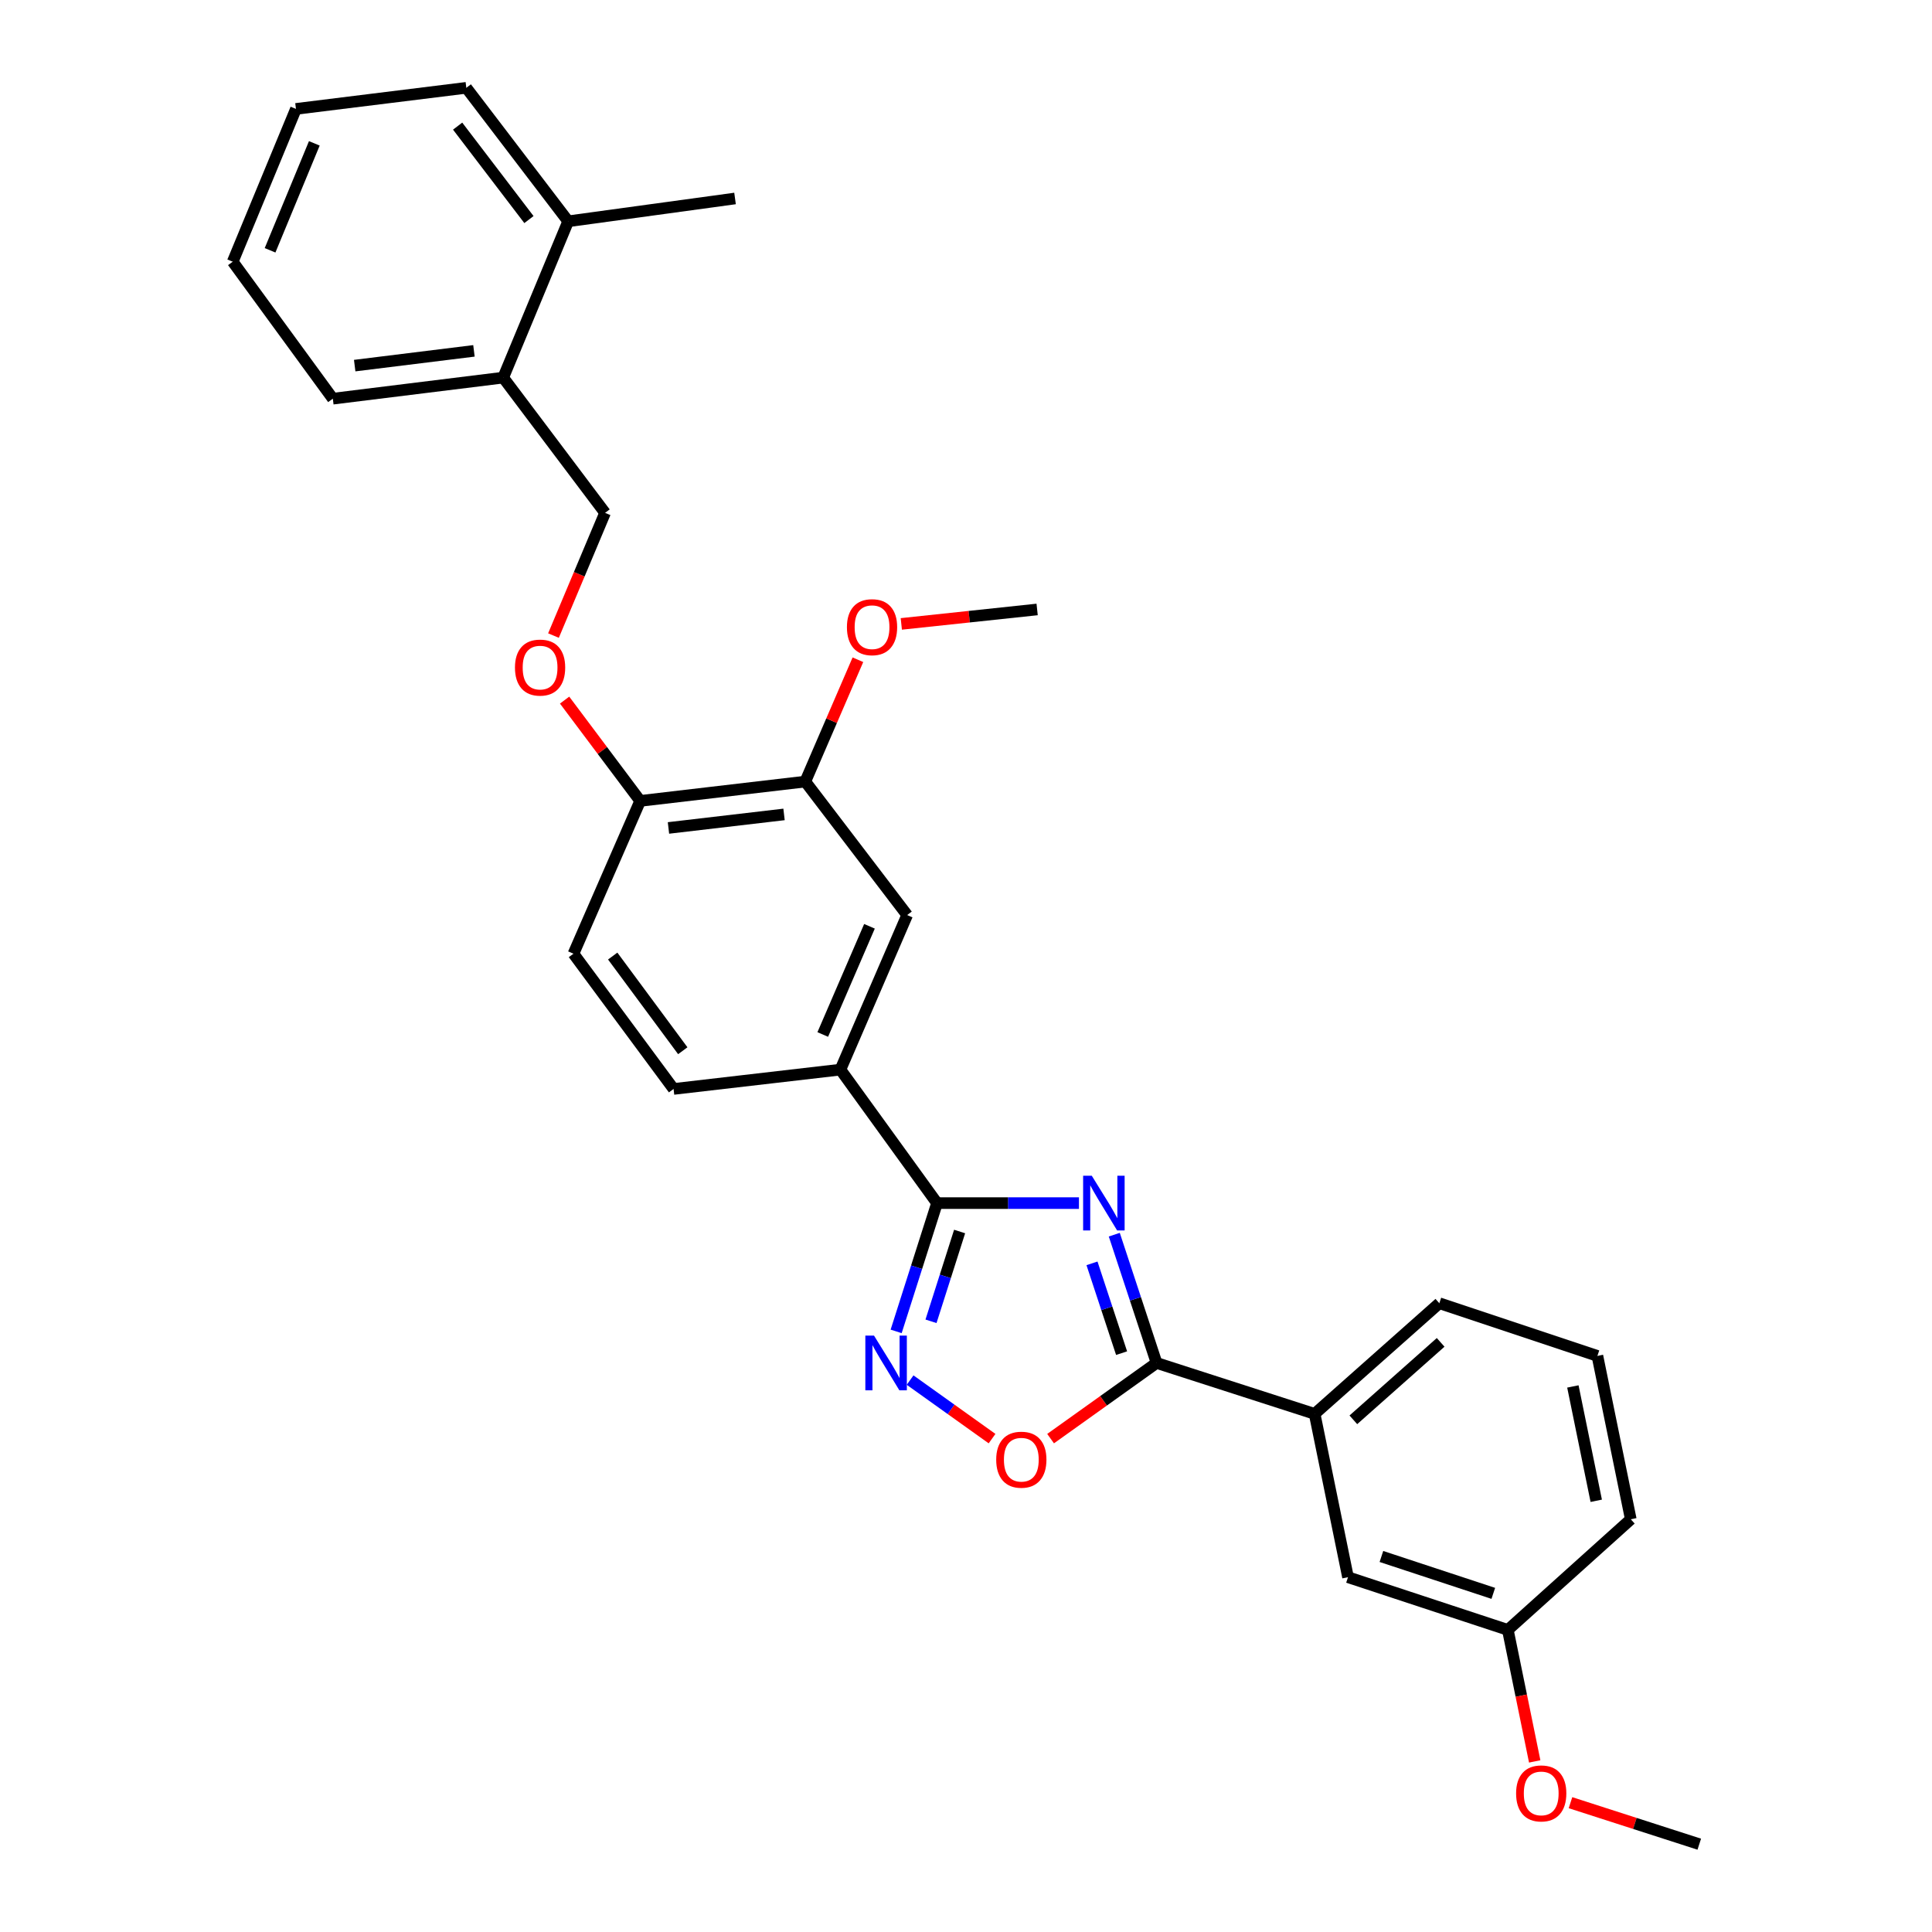 <?xml version='1.0' encoding='iso-8859-1'?>
<svg version='1.1' baseProfile='full'
              xmlns='http://www.w3.org/2000/svg'
                      xmlns:rdkit='http://www.rdkit.org/xml'
                      xmlns:xlink='http://www.w3.org/1999/xlink'
                  xml:space='preserve'
width='1000px' height='1000px' viewBox='0 0 1000 1000'>
<!-- END OF HEADER -->
<rect style='opacity:1.0;fill:#FFFFFF;stroke:none' width='1000' height='1000' x='0' y='0'> </rect>
<path class='bond-0' d='M 543.785,744.631 L 571.211,725.044' style='fill:none;fill-rule:evenodd;stroke:#FF0000;stroke-width:6px;stroke-linecap:butt;stroke-linejoin:miter;stroke-opacity:1' />
<path class='bond-0' d='M 571.211,725.044 L 598.637,705.457' style='fill:none;fill-rule:evenodd;stroke:#000000;stroke-width:6px;stroke-linecap:butt;stroke-linejoin:miter;stroke-opacity:1' />
<path class='bond-1' d='M 513.484,744.63 L 492.274,729.481' style='fill:none;fill-rule:evenodd;stroke:#FF0000;stroke-width:6px;stroke-linecap:butt;stroke-linejoin:miter;stroke-opacity:1' />
<path class='bond-1' d='M 492.274,729.481 L 471.065,714.332' style='fill:none;fill-rule:evenodd;stroke:#0000FF;stroke-width:6px;stroke-linecap:butt;stroke-linejoin:miter;stroke-opacity:1' />
<path class='bond-2' d='M 598.637,705.457 L 587.693,672.261' style='fill:none;fill-rule:evenodd;stroke:#000000;stroke-width:6px;stroke-linecap:butt;stroke-linejoin:miter;stroke-opacity:1' />
<path class='bond-2' d='M 587.693,672.261 L 576.75,639.066' style='fill:none;fill-rule:evenodd;stroke:#0000FF;stroke-width:6px;stroke-linecap:butt;stroke-linejoin:miter;stroke-opacity:1' />
<path class='bond-2' d='M 580.534,700.384 L 572.873,677.147' style='fill:none;fill-rule:evenodd;stroke:#000000;stroke-width:6px;stroke-linecap:butt;stroke-linejoin:miter;stroke-opacity:1' />
<path class='bond-2' d='M 572.873,677.147 L 565.213,653.91' style='fill:none;fill-rule:evenodd;stroke:#0000FF;stroke-width:6px;stroke-linecap:butt;stroke-linejoin:miter;stroke-opacity:1' />
<path class='bond-3' d='M 598.637,705.457 L 680.455,731.82' style='fill:none;fill-rule:evenodd;stroke:#000000;stroke-width:6px;stroke-linecap:butt;stroke-linejoin:miter;stroke-opacity:1' />
<path class='bond-4' d='M 558.465,622.728 L 521.734,622.728' style='fill:none;fill-rule:evenodd;stroke:#0000FF;stroke-width:6px;stroke-linecap:butt;stroke-linejoin:miter;stroke-opacity:1' />
<path class='bond-4' d='M 521.734,622.728 L 485.003,622.728' style='fill:none;fill-rule:evenodd;stroke:#000000;stroke-width:6px;stroke-linecap:butt;stroke-linejoin:miter;stroke-opacity:1' />
<path class='bond-5' d='M 485.003,622.728 L 474.423,655.927' style='fill:none;fill-rule:evenodd;stroke:#000000;stroke-width:6px;stroke-linecap:butt;stroke-linejoin:miter;stroke-opacity:1' />
<path class='bond-5' d='M 474.423,655.927 L 463.844,689.126' style='fill:none;fill-rule:evenodd;stroke:#0000FF;stroke-width:6px;stroke-linecap:butt;stroke-linejoin:miter;stroke-opacity:1' />
<path class='bond-5' d='M 496.696,637.426 L 489.291,660.665' style='fill:none;fill-rule:evenodd;stroke:#000000;stroke-width:6px;stroke-linecap:butt;stroke-linejoin:miter;stroke-opacity:1' />
<path class='bond-5' d='M 489.291,660.665 L 481.885,683.904' style='fill:none;fill-rule:evenodd;stroke:#0000FF;stroke-width:6px;stroke-linecap:butt;stroke-linejoin:miter;stroke-opacity:1' />
<path class='bond-6' d='M 485.003,622.728 L 434.999,553.636' style='fill:none;fill-rule:evenodd;stroke:#000000;stroke-width:6px;stroke-linecap:butt;stroke-linejoin:miter;stroke-opacity:1' />
<path class='bond-7' d='M 826.815,701.816 L 844.093,786.365' style='fill:none;fill-rule:evenodd;stroke:#000000;stroke-width:6px;stroke-linecap:butt;stroke-linejoin:miter;stroke-opacity:1' />
<path class='bond-7' d='M 814.119,717.623 L 826.213,776.807' style='fill:none;fill-rule:evenodd;stroke:#000000;stroke-width:6px;stroke-linecap:butt;stroke-linejoin:miter;stroke-opacity:1' />
<path class='bond-8' d='M 826.815,701.816 L 744.997,674.543' style='fill:none;fill-rule:evenodd;stroke:#000000;stroke-width:6px;stroke-linecap:butt;stroke-linejoin:miter;stroke-opacity:1' />
<path class='bond-9' d='M 744.997,674.543 L 680.455,731.82' style='fill:none;fill-rule:evenodd;stroke:#000000;stroke-width:6px;stroke-linecap:butt;stroke-linejoin:miter;stroke-opacity:1' />
<path class='bond-9' d='M 745.673,694.806 L 700.494,734.899' style='fill:none;fill-rule:evenodd;stroke:#000000;stroke-width:6px;stroke-linecap:butt;stroke-linejoin:miter;stroke-opacity:1' />
<path class='bond-10' d='M 260.456,195.455 L 172.274,206.361' style='fill:none;fill-rule:evenodd;stroke:#000000;stroke-width:6px;stroke-linecap:butt;stroke-linejoin:miter;stroke-opacity:1' />
<path class='bond-10' d='M 245.314,181.605 L 183.586,189.239' style='fill:none;fill-rule:evenodd;stroke:#000000;stroke-width:6px;stroke-linecap:butt;stroke-linejoin:miter;stroke-opacity:1' />
<path class='bond-11' d='M 260.456,195.455 L 313.181,265.458' style='fill:none;fill-rule:evenodd;stroke:#000000;stroke-width:6px;stroke-linecap:butt;stroke-linejoin:miter;stroke-opacity:1' />
<path class='bond-12' d='M 260.456,195.455 L 294.092,114.547' style='fill:none;fill-rule:evenodd;stroke:#000000;stroke-width:6px;stroke-linecap:butt;stroke-linejoin:miter;stroke-opacity:1' />
<path class='bond-13' d='M 292.234,362.376 L 311.797,388.462' style='fill:none;fill-rule:evenodd;stroke:#FF0000;stroke-width:6px;stroke-linecap:butt;stroke-linejoin:miter;stroke-opacity:1' />
<path class='bond-13' d='M 311.797,388.462 L 331.361,414.549' style='fill:none;fill-rule:evenodd;stroke:#000000;stroke-width:6px;stroke-linecap:butt;stroke-linejoin:miter;stroke-opacity:1' />
<path class='bond-14' d='M 286.479,328.967 L 299.83,297.213' style='fill:none;fill-rule:evenodd;stroke:#FF0000;stroke-width:6px;stroke-linecap:butt;stroke-linejoin:miter;stroke-opacity:1' />
<path class='bond-14' d='M 299.83,297.213 L 313.181,265.458' style='fill:none;fill-rule:evenodd;stroke:#000000;stroke-width:6px;stroke-linecap:butt;stroke-linejoin:miter;stroke-opacity:1' />
<path class='bond-15' d='M 172.274,206.361 L 120.459,135.457' style='fill:none;fill-rule:evenodd;stroke:#000000;stroke-width:6px;stroke-linecap:butt;stroke-linejoin:miter;stroke-opacity:1' />
<path class='bond-16' d='M 296.823,493.637 L 348.638,563.64' style='fill:none;fill-rule:evenodd;stroke:#000000;stroke-width:6px;stroke-linecap:butt;stroke-linejoin:miter;stroke-opacity:1' />
<path class='bond-16' d='M 317.138,494.854 L 353.408,543.856' style='fill:none;fill-rule:evenodd;stroke:#000000;stroke-width:6px;stroke-linecap:butt;stroke-linejoin:miter;stroke-opacity:1' />
<path class='bond-17' d='M 296.823,493.637 L 331.361,414.549' style='fill:none;fill-rule:evenodd;stroke:#000000;stroke-width:6px;stroke-linecap:butt;stroke-linejoin:miter;stroke-opacity:1' />
<path class='bond-18' d='M 348.638,563.64 L 434.999,553.636' style='fill:none;fill-rule:evenodd;stroke:#000000;stroke-width:6px;stroke-linecap:butt;stroke-linejoin:miter;stroke-opacity:1' />
<path class='bond-19' d='M 434.999,553.636 L 469.546,473.637' style='fill:none;fill-rule:evenodd;stroke:#000000;stroke-width:6px;stroke-linecap:butt;stroke-linejoin:miter;stroke-opacity:1' />
<path class='bond-19' d='M 425.856,535.449 L 450.038,479.451' style='fill:none;fill-rule:evenodd;stroke:#000000;stroke-width:6px;stroke-linecap:butt;stroke-linejoin:miter;stroke-opacity:1' />
<path class='bond-20' d='M 469.546,473.637 L 416.82,404.545' style='fill:none;fill-rule:evenodd;stroke:#000000;stroke-width:6px;stroke-linecap:butt;stroke-linejoin:miter;stroke-opacity:1' />
<path class='bond-21' d='M 416.82,404.545 L 331.361,414.549' style='fill:none;fill-rule:evenodd;stroke:#000000;stroke-width:6px;stroke-linecap:butt;stroke-linejoin:miter;stroke-opacity:1' />
<path class='bond-21' d='M 405.816,421.544 L 345.994,428.547' style='fill:none;fill-rule:evenodd;stroke:#000000;stroke-width:6px;stroke-linecap:butt;stroke-linejoin:miter;stroke-opacity:1' />
<path class='bond-22' d='M 416.82,404.545 L 430.436,373.015' style='fill:none;fill-rule:evenodd;stroke:#000000;stroke-width:6px;stroke-linecap:butt;stroke-linejoin:miter;stroke-opacity:1' />
<path class='bond-22' d='M 430.436,373.015 L 444.052,341.485' style='fill:none;fill-rule:evenodd;stroke:#FF0000;stroke-width:6px;stroke-linecap:butt;stroke-linejoin:miter;stroke-opacity:1' />
<path class='bond-23' d='M 466.515,322.935 L 501.666,319.194' style='fill:none;fill-rule:evenodd;stroke:#FF0000;stroke-width:6px;stroke-linecap:butt;stroke-linejoin:miter;stroke-opacity:1' />
<path class='bond-23' d='M 501.666,319.194 L 536.818,315.453' style='fill:none;fill-rule:evenodd;stroke:#000000;stroke-width:6px;stroke-linecap:butt;stroke-linejoin:miter;stroke-opacity:1' />
<path class='bond-24' d='M 120.459,135.457 L 153.185,56.369' style='fill:none;fill-rule:evenodd;stroke:#000000;stroke-width:6px;stroke-linecap:butt;stroke-linejoin:miter;stroke-opacity:1' />
<path class='bond-24' d='M 139.787,129.56 L 162.695,74.198' style='fill:none;fill-rule:evenodd;stroke:#000000;stroke-width:6px;stroke-linecap:butt;stroke-linejoin:miter;stroke-opacity:1' />
<path class='bond-25' d='M 294.092,114.547 L 241.367,45.455' style='fill:none;fill-rule:evenodd;stroke:#000000;stroke-width:6px;stroke-linecap:butt;stroke-linejoin:miter;stroke-opacity:1' />
<path class='bond-25' d='M 273.778,113.65 L 236.871,65.285' style='fill:none;fill-rule:evenodd;stroke:#000000;stroke-width:6px;stroke-linecap:butt;stroke-linejoin:miter;stroke-opacity:1' />
<path class='bond-26' d='M 294.092,114.547 L 380.453,102.731' style='fill:none;fill-rule:evenodd;stroke:#000000;stroke-width:6px;stroke-linecap:butt;stroke-linejoin:miter;stroke-opacity:1' />
<path class='bond-27' d='M 153.185,56.369 L 241.367,45.455' style='fill:none;fill-rule:evenodd;stroke:#000000;stroke-width:6px;stroke-linecap:butt;stroke-linejoin:miter;stroke-opacity:1' />
<path class='bond-28' d='M 680.455,731.82 L 697.724,816.36' style='fill:none;fill-rule:evenodd;stroke:#000000;stroke-width:6px;stroke-linecap:butt;stroke-linejoin:miter;stroke-opacity:1' />
<path class='bond-29' d='M 697.724,816.36 L 780.453,843.633' style='fill:none;fill-rule:evenodd;stroke:#000000;stroke-width:6px;stroke-linecap:butt;stroke-linejoin:miter;stroke-opacity:1' />
<path class='bond-29' d='M 715.019,805.632 L 772.929,824.723' style='fill:none;fill-rule:evenodd;stroke:#000000;stroke-width:6px;stroke-linecap:butt;stroke-linejoin:miter;stroke-opacity:1' />
<path class='bond-30' d='M 844.093,786.365 L 780.453,843.633' style='fill:none;fill-rule:evenodd;stroke:#000000;stroke-width:6px;stroke-linecap:butt;stroke-linejoin:miter;stroke-opacity:1' />
<path class='bond-31' d='M 780.453,843.633 L 787.408,877.669' style='fill:none;fill-rule:evenodd;stroke:#000000;stroke-width:6px;stroke-linecap:butt;stroke-linejoin:miter;stroke-opacity:1' />
<path class='bond-31' d='M 787.408,877.669 L 794.363,911.705' style='fill:none;fill-rule:evenodd;stroke:#FF0000;stroke-width:6px;stroke-linecap:butt;stroke-linejoin:miter;stroke-opacity:1' />
<path class='bond-32' d='M 812.879,933.064 L 846.21,943.805' style='fill:none;fill-rule:evenodd;stroke:#FF0000;stroke-width:6px;stroke-linecap:butt;stroke-linejoin:miter;stroke-opacity:1' />
<path class='bond-32' d='M 846.21,943.805 L 879.541,954.545' style='fill:none;fill-rule:evenodd;stroke:#000000;stroke-width:6px;stroke-linecap:butt;stroke-linejoin:miter;stroke-opacity:1' />
<path  class='atom-0' d='M 515.634 755.532
Q 515.634 748.732, 518.994 744.932
Q 522.354 741.132, 528.634 741.132
Q 534.914 741.132, 538.274 744.932
Q 541.634 748.732, 541.634 755.532
Q 541.634 762.412, 538.234 766.332
Q 534.834 770.212, 528.634 770.212
Q 522.394 770.212, 518.994 766.332
Q 515.634 762.452, 515.634 755.532
M 528.634 767.012
Q 532.954 767.012, 535.274 764.132
Q 537.634 761.212, 537.634 755.532
Q 537.634 749.972, 535.274 747.172
Q 532.954 744.332, 528.634 744.332
Q 524.314 744.332, 521.954 747.132
Q 519.634 749.932, 519.634 755.532
Q 519.634 761.252, 521.954 764.132
Q 524.314 767.012, 528.634 767.012
' fill='#FF0000'/>
<path  class='atom-2' d='M 565.104 608.568
L 574.384 623.568
Q 575.304 625.048, 576.784 627.728
Q 578.264 630.408, 578.344 630.568
L 578.344 608.568
L 582.104 608.568
L 582.104 636.888
L 578.224 636.888
L 568.264 620.488
Q 567.104 618.568, 565.864 616.368
Q 564.664 614.168, 564.304 613.488
L 564.304 636.888
L 560.624 636.888
L 560.624 608.568
L 565.104 608.568
' fill='#0000FF'/>
<path  class='atom-4' d='M 452.38 691.297
L 461.66 706.297
Q 462.58 707.777, 464.06 710.457
Q 465.54 713.137, 465.62 713.297
L 465.62 691.297
L 469.38 691.297
L 469.38 719.617
L 465.5 719.617
L 455.54 703.217
Q 454.38 701.297, 453.14 699.097
Q 451.94 696.897, 451.58 696.217
L 451.58 719.617
L 447.9 719.617
L 447.9 691.297
L 452.38 691.297
' fill='#0000FF'/>
<path  class='atom-8' d='M 266.545 345.536
Q 266.545 338.736, 269.905 334.936
Q 273.265 331.136, 279.545 331.136
Q 285.825 331.136, 289.185 334.936
Q 292.545 338.736, 292.545 345.536
Q 292.545 352.416, 289.145 356.336
Q 285.745 360.216, 279.545 360.216
Q 273.305 360.216, 269.905 356.336
Q 266.545 352.456, 266.545 345.536
M 279.545 357.016
Q 283.865 357.016, 286.185 354.136
Q 288.545 351.216, 288.545 345.536
Q 288.545 339.976, 286.185 337.176
Q 283.865 334.336, 279.545 334.336
Q 275.225 334.336, 272.865 337.136
Q 270.545 339.936, 270.545 345.536
Q 270.545 351.256, 272.865 354.136
Q 275.225 357.016, 279.545 357.016
' fill='#FF0000'/>
<path  class='atom-16' d='M 438.367 324.627
Q 438.367 317.827, 441.727 314.027
Q 445.087 310.227, 451.367 310.227
Q 457.647 310.227, 461.007 314.027
Q 464.367 317.827, 464.367 324.627
Q 464.367 331.507, 460.967 335.427
Q 457.567 339.307, 451.367 339.307
Q 445.127 339.307, 441.727 335.427
Q 438.367 331.547, 438.367 324.627
M 451.367 336.107
Q 455.687 336.107, 458.007 333.227
Q 460.367 330.307, 460.367 324.627
Q 460.367 319.067, 458.007 316.267
Q 455.687 313.427, 451.367 313.427
Q 447.047 313.427, 444.687 316.227
Q 442.367 319.027, 442.367 324.627
Q 442.367 330.347, 444.687 333.227
Q 447.047 336.107, 451.367 336.107
' fill='#FF0000'/>
<path  class='atom-28' d='M 784.731 928.263
Q 784.731 921.463, 788.091 917.663
Q 791.451 913.863, 797.731 913.863
Q 804.011 913.863, 807.371 917.663
Q 810.731 921.463, 810.731 928.263
Q 810.731 935.143, 807.331 939.063
Q 803.931 942.943, 797.731 942.943
Q 791.491 942.943, 788.091 939.063
Q 784.731 935.183, 784.731 928.263
M 797.731 939.743
Q 802.051 939.743, 804.371 936.863
Q 806.731 933.943, 806.731 928.263
Q 806.731 922.703, 804.371 919.903
Q 802.051 917.063, 797.731 917.063
Q 793.411 917.063, 791.051 919.863
Q 788.731 922.663, 788.731 928.263
Q 788.731 933.983, 791.051 936.863
Q 793.411 939.743, 797.731 939.743
' fill='#FF0000'/>
</svg>
